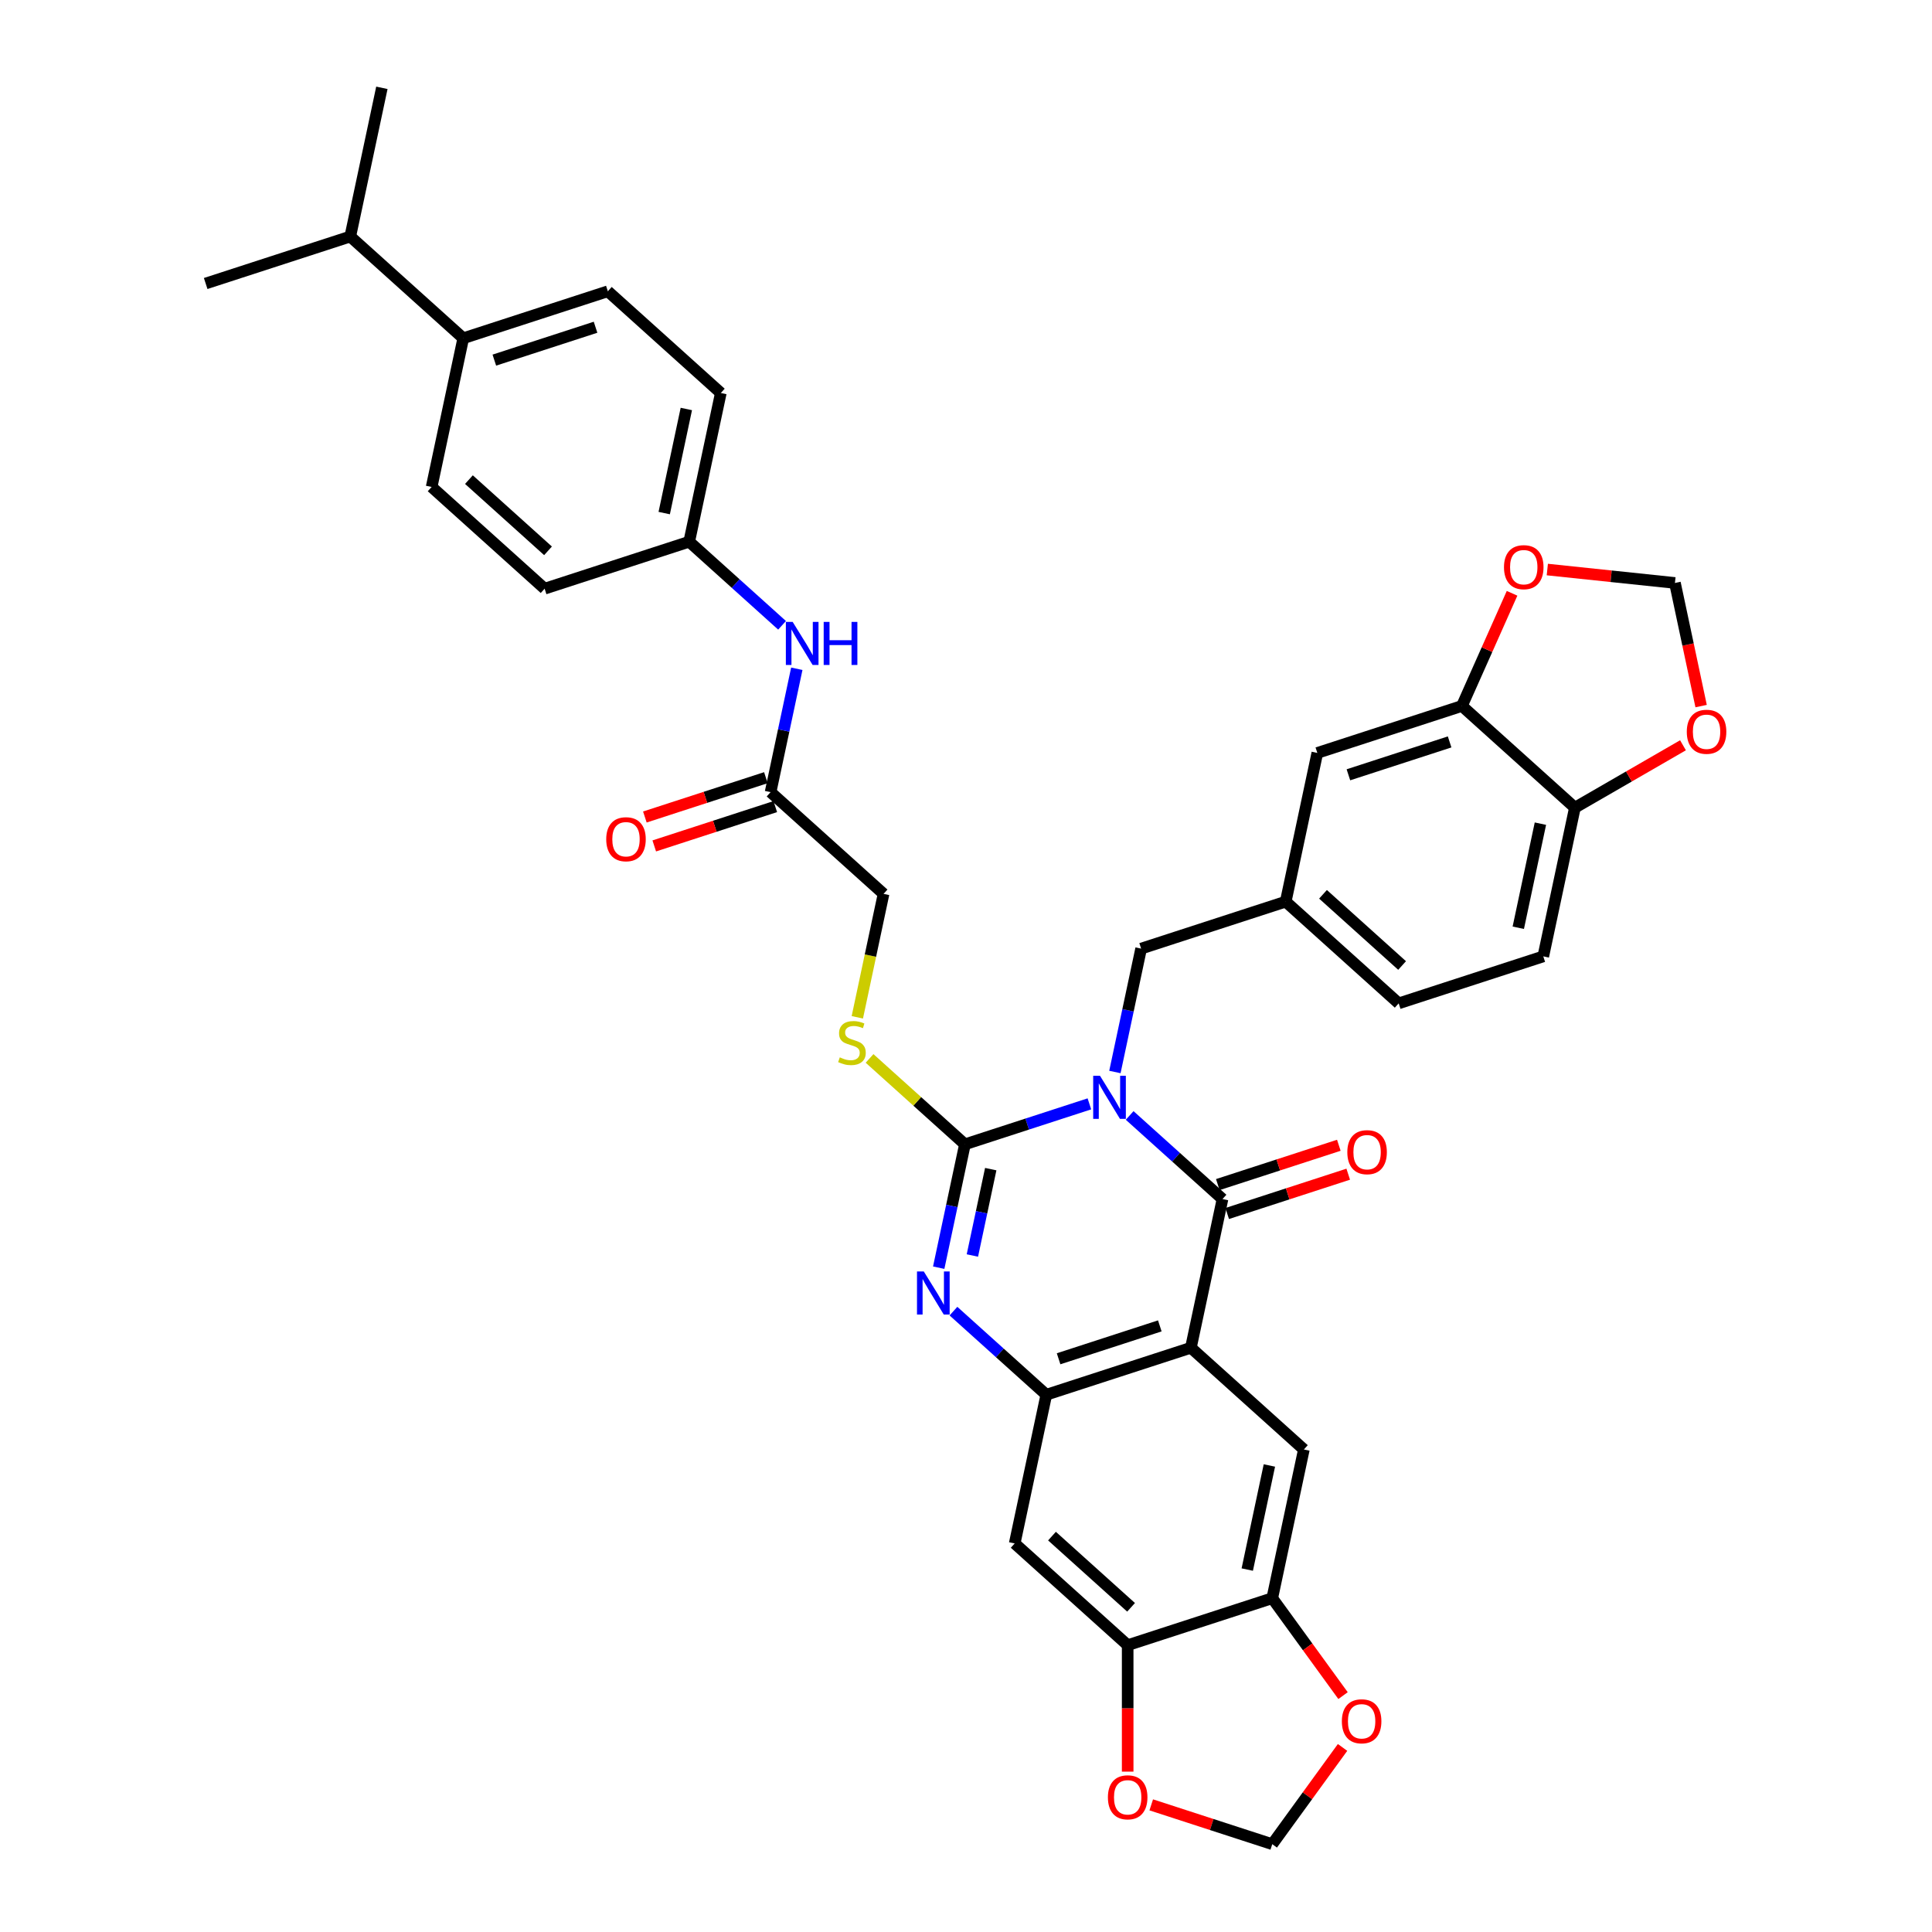 <?xml version='1.0' encoding='iso-8859-1'?>
<svg version='1.1' baseProfile='full'
              xmlns='http://www.w3.org/2000/svg'
                      xmlns:rdkit='http://www.rdkit.org/xml'
                      xmlns:xlink='http://www.w3.org/1999/xlink'
                  xml:space='preserve'
width='1000px' height='1000px' viewBox='0 0 1000 1000'>
<!-- END OF HEADER -->
<rect style='opacity:1.0;fill:#FFFFFF;stroke:none' width='1000' height='1000' x='0' y='0'> </rect>
<path class='bond-0' d='M 563.867,571.358 L 531.657,581.824' style='fill:none;fill-rule:evenodd;stroke:#0000FF;stroke-width:6px;stroke-linecap:butt;stroke-linejoin:miter;stroke-opacity:1' />
<path class='bond-0' d='M 531.657,581.824 L 499.447,592.29' style='fill:none;fill-rule:evenodd;stroke:#000000;stroke-width:6px;stroke-linecap:butt;stroke-linejoin:miter;stroke-opacity:1' />
<path class='bond-1' d='M 584.704,577.354 L 608.734,598.991' style='fill:none;fill-rule:evenodd;stroke:#0000FF;stroke-width:6px;stroke-linecap:butt;stroke-linejoin:miter;stroke-opacity:1' />
<path class='bond-1' d='M 608.734,598.991 L 632.764,620.627' style='fill:none;fill-rule:evenodd;stroke:#000000;stroke-width:6px;stroke-linecap:butt;stroke-linejoin:miter;stroke-opacity:1' />
<path class='bond-10' d='M 577.072,554.863 L 583.859,522.933' style='fill:none;fill-rule:evenodd;stroke:#0000FF;stroke-width:6px;stroke-linecap:butt;stroke-linejoin:miter;stroke-opacity:1' />
<path class='bond-10' d='M 583.859,522.933 L 590.646,491.003' style='fill:none;fill-rule:evenodd;stroke:#000000;stroke-width:6px;stroke-linecap:butt;stroke-linejoin:miter;stroke-opacity:1' />
<path class='bond-3' d='M 499.447,592.29 L 492.66,624.22' style='fill:none;fill-rule:evenodd;stroke:#000000;stroke-width:6px;stroke-linecap:butt;stroke-linejoin:miter;stroke-opacity:1' />
<path class='bond-3' d='M 492.66,624.22 L 485.873,656.151' style='fill:none;fill-rule:evenodd;stroke:#0000FF;stroke-width:6px;stroke-linecap:butt;stroke-linejoin:miter;stroke-opacity:1' />
<path class='bond-3' d='M 512.805,605.141 L 508.054,627.492' style='fill:none;fill-rule:evenodd;stroke:#000000;stroke-width:6px;stroke-linecap:butt;stroke-linejoin:miter;stroke-opacity:1' />
<path class='bond-3' d='M 508.054,627.492 L 503.303,649.844' style='fill:none;fill-rule:evenodd;stroke:#0000FF;stroke-width:6px;stroke-linecap:butt;stroke-linejoin:miter;stroke-opacity:1' />
<path class='bond-9' d='M 499.447,592.29 L 474.764,570.065' style='fill:none;fill-rule:evenodd;stroke:#000000;stroke-width:6px;stroke-linecap:butt;stroke-linejoin:miter;stroke-opacity:1' />
<path class='bond-9' d='M 474.764,570.065 L 450.081,547.841' style='fill:none;fill-rule:evenodd;stroke:#CCCC00;stroke-width:6px;stroke-linecap:butt;stroke-linejoin:miter;stroke-opacity:1' />
<path class='bond-2' d='M 632.764,620.627 L 616.403,697.598' style='fill:none;fill-rule:evenodd;stroke:#000000;stroke-width:6px;stroke-linecap:butt;stroke-linejoin:miter;stroke-opacity:1' />
<path class='bond-13' d='M 635.195,628.111 L 666.516,617.934' style='fill:none;fill-rule:evenodd;stroke:#000000;stroke-width:6px;stroke-linecap:butt;stroke-linejoin:miter;stroke-opacity:1' />
<path class='bond-13' d='M 666.516,617.934 L 697.837,607.758' style='fill:none;fill-rule:evenodd;stroke:#FF0000;stroke-width:6px;stroke-linecap:butt;stroke-linejoin:miter;stroke-opacity:1' />
<path class='bond-13' d='M 630.332,613.143 L 661.653,602.967' style='fill:none;fill-rule:evenodd;stroke:#000000;stroke-width:6px;stroke-linecap:butt;stroke-linejoin:miter;stroke-opacity:1' />
<path class='bond-13' d='M 661.653,602.967 L 692.974,592.79' style='fill:none;fill-rule:evenodd;stroke:#FF0000;stroke-width:6px;stroke-linecap:butt;stroke-linejoin:miter;stroke-opacity:1' />
<path class='bond-4' d='M 616.403,697.598 L 541.564,721.914' style='fill:none;fill-rule:evenodd;stroke:#000000;stroke-width:6px;stroke-linecap:butt;stroke-linejoin:miter;stroke-opacity:1' />
<path class='bond-4' d='M 600.314,686.277 L 547.927,703.299' style='fill:none;fill-rule:evenodd;stroke:#000000;stroke-width:6px;stroke-linecap:butt;stroke-linejoin:miter;stroke-opacity:1' />
<path class='bond-5' d='M 616.403,697.598 L 674.881,750.252' style='fill:none;fill-rule:evenodd;stroke:#000000;stroke-width:6px;stroke-linecap:butt;stroke-linejoin:miter;stroke-opacity:1' />
<path class='bond-37' d='M 493.505,678.641 L 517.535,700.278' style='fill:none;fill-rule:evenodd;stroke:#0000FF;stroke-width:6px;stroke-linecap:butt;stroke-linejoin:miter;stroke-opacity:1' />
<path class='bond-37' d='M 517.535,700.278 L 541.564,721.914' style='fill:none;fill-rule:evenodd;stroke:#000000;stroke-width:6px;stroke-linecap:butt;stroke-linejoin:miter;stroke-opacity:1' />
<path class='bond-6' d='M 541.564,721.914 L 525.204,798.885' style='fill:none;fill-rule:evenodd;stroke:#000000;stroke-width:6px;stroke-linecap:butt;stroke-linejoin:miter;stroke-opacity:1' />
<path class='bond-7' d='M 674.881,750.252 L 658.521,827.222' style='fill:none;fill-rule:evenodd;stroke:#000000;stroke-width:6px;stroke-linecap:butt;stroke-linejoin:miter;stroke-opacity:1' />
<path class='bond-7' d='M 657.033,758.525 L 645.581,812.405' style='fill:none;fill-rule:evenodd;stroke:#000000;stroke-width:6px;stroke-linecap:butt;stroke-linejoin:miter;stroke-opacity:1' />
<path class='bond-39' d='M 525.204,798.885 L 583.682,851.539' style='fill:none;fill-rule:evenodd;stroke:#000000;stroke-width:6px;stroke-linecap:butt;stroke-linejoin:miter;stroke-opacity:1' />
<path class='bond-39' d='M 544.506,795.087 L 585.441,831.945' style='fill:none;fill-rule:evenodd;stroke:#000000;stroke-width:6px;stroke-linecap:butt;stroke-linejoin:miter;stroke-opacity:1' />
<path class='bond-8' d='M 658.521,827.222 L 583.682,851.539' style='fill:none;fill-rule:evenodd;stroke:#000000;stroke-width:6px;stroke-linecap:butt;stroke-linejoin:miter;stroke-opacity:1' />
<path class='bond-15' d='M 658.521,827.222 L 676.839,852.435' style='fill:none;fill-rule:evenodd;stroke:#000000;stroke-width:6px;stroke-linecap:butt;stroke-linejoin:miter;stroke-opacity:1' />
<path class='bond-15' d='M 676.839,852.435 L 695.157,877.648' style='fill:none;fill-rule:evenodd;stroke:#FF0000;stroke-width:6px;stroke-linecap:butt;stroke-linejoin:miter;stroke-opacity:1' />
<path class='bond-16' d='M 583.682,851.539 L 583.682,884.266' style='fill:none;fill-rule:evenodd;stroke:#000000;stroke-width:6px;stroke-linecap:butt;stroke-linejoin:miter;stroke-opacity:1' />
<path class='bond-16' d='M 583.682,884.266 L 583.682,916.993' style='fill:none;fill-rule:evenodd;stroke:#FF0000;stroke-width:6px;stroke-linecap:butt;stroke-linejoin:miter;stroke-opacity:1' />
<path class='bond-26' d='M 443.749,526.558 L 450.539,494.611' style='fill:none;fill-rule:evenodd;stroke:#CCCC00;stroke-width:6px;stroke-linecap:butt;stroke-linejoin:miter;stroke-opacity:1' />
<path class='bond-26' d='M 450.539,494.611 L 457.329,462.665' style='fill:none;fill-rule:evenodd;stroke:#000000;stroke-width:6px;stroke-linecap:butt;stroke-linejoin:miter;stroke-opacity:1' />
<path class='bond-23' d='M 590.646,491.003 L 665.485,466.686' style='fill:none;fill-rule:evenodd;stroke:#000000;stroke-width:6px;stroke-linecap:butt;stroke-linejoin:miter;stroke-opacity:1' />
<path class='bond-11' d='M 756.684,365.399 L 681.845,389.716' style='fill:none;fill-rule:evenodd;stroke:#000000;stroke-width:6px;stroke-linecap:butt;stroke-linejoin:miter;stroke-opacity:1' />
<path class='bond-11' d='M 750.322,384.014 L 697.935,401.036' style='fill:none;fill-rule:evenodd;stroke:#000000;stroke-width:6px;stroke-linecap:butt;stroke-linejoin:miter;stroke-opacity:1' />
<path class='bond-17' d='M 756.684,365.399 L 769.664,336.247' style='fill:none;fill-rule:evenodd;stroke:#000000;stroke-width:6px;stroke-linecap:butt;stroke-linejoin:miter;stroke-opacity:1' />
<path class='bond-17' d='M 769.664,336.247 L 782.643,307.094' style='fill:none;fill-rule:evenodd;stroke:#FF0000;stroke-width:6px;stroke-linecap:butt;stroke-linejoin:miter;stroke-opacity:1' />
<path class='bond-38' d='M 756.684,365.399 L 815.162,418.053' style='fill:none;fill-rule:evenodd;stroke:#000000;stroke-width:6px;stroke-linecap:butt;stroke-linejoin:miter;stroke-opacity:1' />
<path class='bond-12' d='M 398.851,410.011 L 457.329,462.665' style='fill:none;fill-rule:evenodd;stroke:#000000;stroke-width:6px;stroke-linecap:butt;stroke-linejoin:miter;stroke-opacity:1' />
<path class='bond-18' d='M 398.851,410.011 L 405.638,378.081' style='fill:none;fill-rule:evenodd;stroke:#000000;stroke-width:6px;stroke-linecap:butt;stroke-linejoin:miter;stroke-opacity:1' />
<path class='bond-18' d='M 405.638,378.081 L 412.425,346.151' style='fill:none;fill-rule:evenodd;stroke:#0000FF;stroke-width:6px;stroke-linecap:butt;stroke-linejoin:miter;stroke-opacity:1' />
<path class='bond-25' d='M 396.419,402.528 L 365.099,412.704' style='fill:none;fill-rule:evenodd;stroke:#000000;stroke-width:6px;stroke-linecap:butt;stroke-linejoin:miter;stroke-opacity:1' />
<path class='bond-25' d='M 365.099,412.704 L 333.778,422.881' style='fill:none;fill-rule:evenodd;stroke:#FF0000;stroke-width:6px;stroke-linecap:butt;stroke-linejoin:miter;stroke-opacity:1' />
<path class='bond-25' d='M 401.283,417.495 L 369.962,427.672' style='fill:none;fill-rule:evenodd;stroke:#000000;stroke-width:6px;stroke-linecap:butt;stroke-linejoin:miter;stroke-opacity:1' />
<path class='bond-25' d='M 369.962,427.672 L 338.641,437.849' style='fill:none;fill-rule:evenodd;stroke:#FF0000;stroke-width:6px;stroke-linecap:butt;stroke-linejoin:miter;stroke-opacity:1' />
<path class='bond-14' d='M 815.162,418.053 L 798.802,495.024' style='fill:none;fill-rule:evenodd;stroke:#000000;stroke-width:6px;stroke-linecap:butt;stroke-linejoin:miter;stroke-opacity:1' />
<path class='bond-14' d='M 797.314,426.326 L 785.862,480.206' style='fill:none;fill-rule:evenodd;stroke:#000000;stroke-width:6px;stroke-linecap:butt;stroke-linejoin:miter;stroke-opacity:1' />
<path class='bond-19' d='M 815.162,418.053 L 843.138,401.901' style='fill:none;fill-rule:evenodd;stroke:#000000;stroke-width:6px;stroke-linecap:butt;stroke-linejoin:miter;stroke-opacity:1' />
<path class='bond-19' d='M 843.138,401.901 L 871.113,385.75' style='fill:none;fill-rule:evenodd;stroke:#FF0000;stroke-width:6px;stroke-linecap:butt;stroke-linejoin:miter;stroke-opacity:1' />
<path class='bond-20' d='M 694.906,904.466 L 676.713,929.506' style='fill:none;fill-rule:evenodd;stroke:#FF0000;stroke-width:6px;stroke-linecap:butt;stroke-linejoin:miter;stroke-opacity:1' />
<path class='bond-20' d='M 676.713,929.506 L 658.521,954.545' style='fill:none;fill-rule:evenodd;stroke:#000000;stroke-width:6px;stroke-linecap:butt;stroke-linejoin:miter;stroke-opacity:1' />
<path class='bond-41' d='M 595.879,934.192 L 627.2,944.369' style='fill:none;fill-rule:evenodd;stroke:#FF0000;stroke-width:6px;stroke-linecap:butt;stroke-linejoin:miter;stroke-opacity:1' />
<path class='bond-41' d='M 627.2,944.369 L 658.521,954.545' style='fill:none;fill-rule:evenodd;stroke:#000000;stroke-width:6px;stroke-linecap:butt;stroke-linejoin:miter;stroke-opacity:1' />
<path class='bond-21' d='M 800.887,294.794 L 833.918,298.266' style='fill:none;fill-rule:evenodd;stroke:#FF0000;stroke-width:6px;stroke-linecap:butt;stroke-linejoin:miter;stroke-opacity:1' />
<path class='bond-21' d='M 833.918,298.266 L 866.949,301.737' style='fill:none;fill-rule:evenodd;stroke:#000000;stroke-width:6px;stroke-linecap:butt;stroke-linejoin:miter;stroke-opacity:1' />
<path class='bond-30' d='M 404.793,323.66 L 380.763,302.023' style='fill:none;fill-rule:evenodd;stroke:#0000FF;stroke-width:6px;stroke-linecap:butt;stroke-linejoin:miter;stroke-opacity:1' />
<path class='bond-30' d='M 380.763,302.023 L 356.734,280.387' style='fill:none;fill-rule:evenodd;stroke:#000000;stroke-width:6px;stroke-linecap:butt;stroke-linejoin:miter;stroke-opacity:1' />
<path class='bond-40' d='M 880.497,365.472 L 873.723,333.605' style='fill:none;fill-rule:evenodd;stroke:#FF0000;stroke-width:6px;stroke-linecap:butt;stroke-linejoin:miter;stroke-opacity:1' />
<path class='bond-40' d='M 873.723,333.605 L 866.949,301.737' style='fill:none;fill-rule:evenodd;stroke:#000000;stroke-width:6px;stroke-linecap:butt;stroke-linejoin:miter;stroke-opacity:1' />
<path class='bond-22' d='M 681.845,389.716 L 665.485,466.686' style='fill:none;fill-rule:evenodd;stroke:#000000;stroke-width:6px;stroke-linecap:butt;stroke-linejoin:miter;stroke-opacity:1' />
<path class='bond-31' d='M 665.485,466.686 L 723.963,519.34' style='fill:none;fill-rule:evenodd;stroke:#000000;stroke-width:6px;stroke-linecap:butt;stroke-linejoin:miter;stroke-opacity:1' />
<path class='bond-31' d='M 684.787,462.889 L 725.722,499.746' style='fill:none;fill-rule:evenodd;stroke:#000000;stroke-width:6px;stroke-linecap:butt;stroke-linejoin:miter;stroke-opacity:1' />
<path class='bond-24' d='M 239.777,175.079 L 314.616,150.762' style='fill:none;fill-rule:evenodd;stroke:#000000;stroke-width:6px;stroke-linecap:butt;stroke-linejoin:miter;stroke-opacity:1' />
<path class='bond-24' d='M 255.866,186.399 L 308.253,169.378' style='fill:none;fill-rule:evenodd;stroke:#000000;stroke-width:6px;stroke-linecap:butt;stroke-linejoin:miter;stroke-opacity:1' />
<path class='bond-32' d='M 239.777,175.079 L 181.299,122.425' style='fill:none;fill-rule:evenodd;stroke:#000000;stroke-width:6px;stroke-linecap:butt;stroke-linejoin:miter;stroke-opacity:1' />
<path class='bond-42' d='M 239.777,175.079 L 223.417,252.05' style='fill:none;fill-rule:evenodd;stroke:#000000;stroke-width:6px;stroke-linecap:butt;stroke-linejoin:miter;stroke-opacity:1' />
<path class='bond-27' d='M 798.802,495.024 L 723.963,519.34' style='fill:none;fill-rule:evenodd;stroke:#000000;stroke-width:6px;stroke-linecap:butt;stroke-linejoin:miter;stroke-opacity:1' />
<path class='bond-28' d='M 314.616,150.762 L 373.094,203.416' style='fill:none;fill-rule:evenodd;stroke:#000000;stroke-width:6px;stroke-linecap:butt;stroke-linejoin:miter;stroke-opacity:1' />
<path class='bond-29' d='M 223.417,252.05 L 281.895,304.704' style='fill:none;fill-rule:evenodd;stroke:#000000;stroke-width:6px;stroke-linecap:butt;stroke-linejoin:miter;stroke-opacity:1' />
<path class='bond-29' d='M 242.719,248.252 L 283.654,285.11' style='fill:none;fill-rule:evenodd;stroke:#000000;stroke-width:6px;stroke-linecap:butt;stroke-linejoin:miter;stroke-opacity:1' />
<path class='bond-33' d='M 356.734,280.387 L 281.895,304.704' style='fill:none;fill-rule:evenodd;stroke:#000000;stroke-width:6px;stroke-linecap:butt;stroke-linejoin:miter;stroke-opacity:1' />
<path class='bond-34' d='M 356.734,280.387 L 373.094,203.416' style='fill:none;fill-rule:evenodd;stroke:#000000;stroke-width:6px;stroke-linecap:butt;stroke-linejoin:miter;stroke-opacity:1' />
<path class='bond-34' d='M 343.794,265.569 L 355.246,211.69' style='fill:none;fill-rule:evenodd;stroke:#000000;stroke-width:6px;stroke-linecap:butt;stroke-linejoin:miter;stroke-opacity:1' />
<path class='bond-35' d='M 181.299,122.425 L 197.66,45.455' style='fill:none;fill-rule:evenodd;stroke:#000000;stroke-width:6px;stroke-linecap:butt;stroke-linejoin:miter;stroke-opacity:1' />
<path class='bond-36' d='M 181.299,122.425 L 106.46,146.742' style='fill:none;fill-rule:evenodd;stroke:#000000;stroke-width:6px;stroke-linecap:butt;stroke-linejoin:miter;stroke-opacity:1' />
<path  class='atom-0' d='M 569.359 556.831
L 576.662 568.634
Q 577.386 569.799, 578.55 571.908
Q 579.715 574.017, 579.778 574.143
L 579.778 556.831
L 582.737 556.831
L 582.737 579.116
L 579.684 579.116
L 571.846 566.211
Q 570.933 564.7, 569.958 562.969
Q 569.013 561.237, 568.73 560.702
L 568.73 579.116
L 565.834 579.116
L 565.834 556.831
L 569.359 556.831
' fill='#0000FF'/>
<path  class='atom-4' d='M 478.16 658.118
L 485.463 669.921
Q 486.187 671.086, 487.351 673.195
Q 488.516 675.304, 488.579 675.43
L 488.579 658.118
L 491.537 658.118
L 491.537 680.403
L 488.484 680.403
L 480.647 667.498
Q 479.734 665.987, 478.758 664.256
Q 477.814 662.524, 477.531 661.989
L 477.531 680.403
L 474.635 680.403
L 474.635 658.118
L 478.16 658.118
' fill='#0000FF'/>
<path  class='atom-10' d='M 434.673 547.285
Q 434.925 547.379, 435.964 547.82
Q 437.003 548.26, 438.136 548.544
Q 439.3 548.795, 440.434 548.795
Q 442.542 548.795, 443.77 547.788
Q 444.998 546.749, 444.998 544.955
Q 444.998 543.728, 444.368 542.972
Q 443.77 542.217, 442.826 541.808
Q 441.881 541.399, 440.308 540.926
Q 438.325 540.328, 437.129 539.762
Q 435.964 539.195, 435.114 537.999
Q 434.296 536.803, 434.296 534.789
Q 434.296 531.987, 436.184 530.256
Q 438.104 528.525, 441.881 528.525
Q 444.462 528.525, 447.39 529.752
L 446.666 532.176
Q 443.99 531.074, 441.976 531.074
Q 439.804 531.074, 438.608 531.987
Q 437.412 532.869, 437.443 534.411
Q 437.443 535.607, 438.041 536.331
Q 438.671 537.055, 439.552 537.464
Q 440.465 537.873, 441.976 538.345
Q 443.99 538.975, 445.186 539.604
Q 446.383 540.234, 447.232 541.524
Q 448.114 542.783, 448.114 544.955
Q 448.114 548.04, 446.036 549.708
Q 443.99 551.345, 440.559 551.345
Q 438.576 551.345, 437.066 550.904
Q 435.586 550.495, 433.824 549.771
L 434.673 547.285
' fill='#CCCC00'/>
<path  class='atom-14' d='M 697.373 596.374
Q 697.373 591.023, 700.017 588.032
Q 702.661 585.042, 707.602 585.042
Q 712.544 585.042, 715.188 588.032
Q 717.832 591.023, 717.832 596.374
Q 717.832 601.787, 715.157 604.872
Q 712.481 607.925, 707.602 607.925
Q 702.692 607.925, 700.017 604.872
Q 697.373 601.819, 697.373 596.374
M 707.602 605.407
Q 711.002 605.407, 712.827 603.141
Q 714.684 600.843, 714.684 596.374
Q 714.684 591.998, 712.827 589.795
Q 711.002 587.56, 707.602 587.56
Q 704.203 587.56, 702.346 589.764
Q 700.52 591.967, 700.52 596.374
Q 700.52 600.875, 702.346 603.141
Q 704.203 605.407, 707.602 605.407
' fill='#FF0000'/>
<path  class='atom-16' d='M 694.544 890.947
Q 694.544 885.596, 697.188 882.606
Q 699.832 879.615, 704.773 879.615
Q 709.715 879.615, 712.359 882.606
Q 715.003 885.596, 715.003 890.947
Q 715.003 896.361, 712.328 899.445
Q 709.652 902.498, 704.773 902.498
Q 699.863 902.498, 697.188 899.445
Q 694.544 896.392, 694.544 890.947
M 704.773 899.98
Q 708.173 899.98, 709.998 897.714
Q 711.856 895.416, 711.856 890.947
Q 711.856 886.572, 709.998 884.368
Q 708.173 882.133, 704.773 882.133
Q 701.374 882.133, 699.517 884.337
Q 697.691 886.54, 697.691 890.947
Q 697.691 895.448, 699.517 897.714
Q 701.374 899.98, 704.773 899.98
' fill='#FF0000'/>
<path  class='atom-17' d='M 573.452 930.292
Q 573.452 924.941, 576.096 921.951
Q 578.74 918.96, 583.682 918.96
Q 588.624 918.96, 591.268 921.951
Q 593.912 924.941, 593.912 930.292
Q 593.912 935.706, 591.236 938.79
Q 588.561 941.844, 583.682 941.844
Q 578.772 941.844, 576.096 938.79
Q 573.452 935.737, 573.452 930.292
M 583.682 939.325
Q 587.081 939.325, 588.907 937.059
Q 590.764 934.761, 590.764 930.292
Q 590.764 925.917, 588.907 923.713
Q 587.081 921.479, 583.682 921.479
Q 580.282 921.479, 578.425 923.682
Q 576.6 925.885, 576.6 930.292
Q 576.6 934.793, 578.425 937.059
Q 580.282 939.325, 583.682 939.325
' fill='#FF0000'/>
<path  class='atom-18' d='M 778.461 293.575
Q 778.461 288.224, 781.105 285.234
Q 783.749 282.244, 788.69 282.244
Q 793.632 282.244, 796.276 285.234
Q 798.92 288.224, 798.92 293.575
Q 798.92 298.989, 796.245 302.074
Q 793.569 305.127, 788.69 305.127
Q 783.78 305.127, 781.105 302.074
Q 778.461 299.02, 778.461 293.575
M 788.69 302.609
Q 792.09 302.609, 793.915 300.342
Q 795.772 298.045, 795.772 293.575
Q 795.772 289.2, 793.915 286.997
Q 792.09 284.762, 788.69 284.762
Q 785.291 284.762, 783.434 286.965
Q 781.608 289.168, 781.608 293.575
Q 781.608 298.076, 783.434 300.342
Q 785.291 302.609, 788.69 302.609
' fill='#FF0000'/>
<path  class='atom-19' d='M 410.286 321.898
L 417.588 333.702
Q 418.312 334.866, 419.477 336.975
Q 420.641 339.084, 420.704 339.21
L 420.704 321.898
L 423.663 321.898
L 423.663 344.183
L 420.61 344.183
L 412.772 331.278
Q 411.859 329.767, 410.884 328.036
Q 409.939 326.305, 409.656 325.77
L 409.656 344.183
L 406.76 344.183
L 406.76 321.898
L 410.286 321.898
' fill='#0000FF'/>
<path  class='atom-19' d='M 426.338 321.898
L 429.36 321.898
L 429.36 331.373
L 440.754 331.373
L 440.754 321.898
L 443.776 321.898
L 443.776 344.183
L 440.754 344.183
L 440.754 333.891
L 429.36 333.891
L 429.36 344.183
L 426.338 344.183
L 426.338 321.898
' fill='#0000FF'/>
<path  class='atom-20' d='M 873.08 378.771
Q 873.08 373.42, 875.724 370.43
Q 878.368 367.44, 883.31 367.44
Q 888.252 367.44, 890.896 370.43
Q 893.54 373.42, 893.54 378.771
Q 893.54 384.185, 890.864 387.269
Q 888.189 390.323, 883.31 390.323
Q 878.4 390.323, 875.724 387.269
Q 873.08 384.216, 873.08 378.771
M 883.31 387.805
Q 886.709 387.805, 888.535 385.538
Q 890.392 383.24, 890.392 378.771
Q 890.392 374.396, 888.535 372.192
Q 886.709 369.958, 883.31 369.958
Q 879.91 369.958, 878.053 372.161
Q 876.228 374.364, 876.228 378.771
Q 876.228 383.272, 878.053 385.538
Q 879.91 387.805, 883.31 387.805
' fill='#FF0000'/>
<path  class='atom-26' d='M 313.783 434.391
Q 313.783 429.04, 316.427 426.05
Q 319.071 423.06, 324.012 423.06
Q 328.954 423.06, 331.598 426.05
Q 334.242 429.04, 334.242 434.391
Q 334.242 439.805, 331.567 442.889
Q 328.891 445.943, 324.012 445.943
Q 319.102 445.943, 316.427 442.889
Q 313.783 439.836, 313.783 434.391
M 324.012 443.425
Q 327.412 443.425, 329.237 441.158
Q 331.094 438.861, 331.094 434.391
Q 331.094 430.016, 329.237 427.812
Q 327.412 425.578, 324.012 425.578
Q 320.613 425.578, 318.756 427.781
Q 316.93 429.984, 316.93 434.391
Q 316.93 438.892, 318.756 441.158
Q 320.613 443.425, 324.012 443.425
' fill='#FF0000'/>
</svg>
